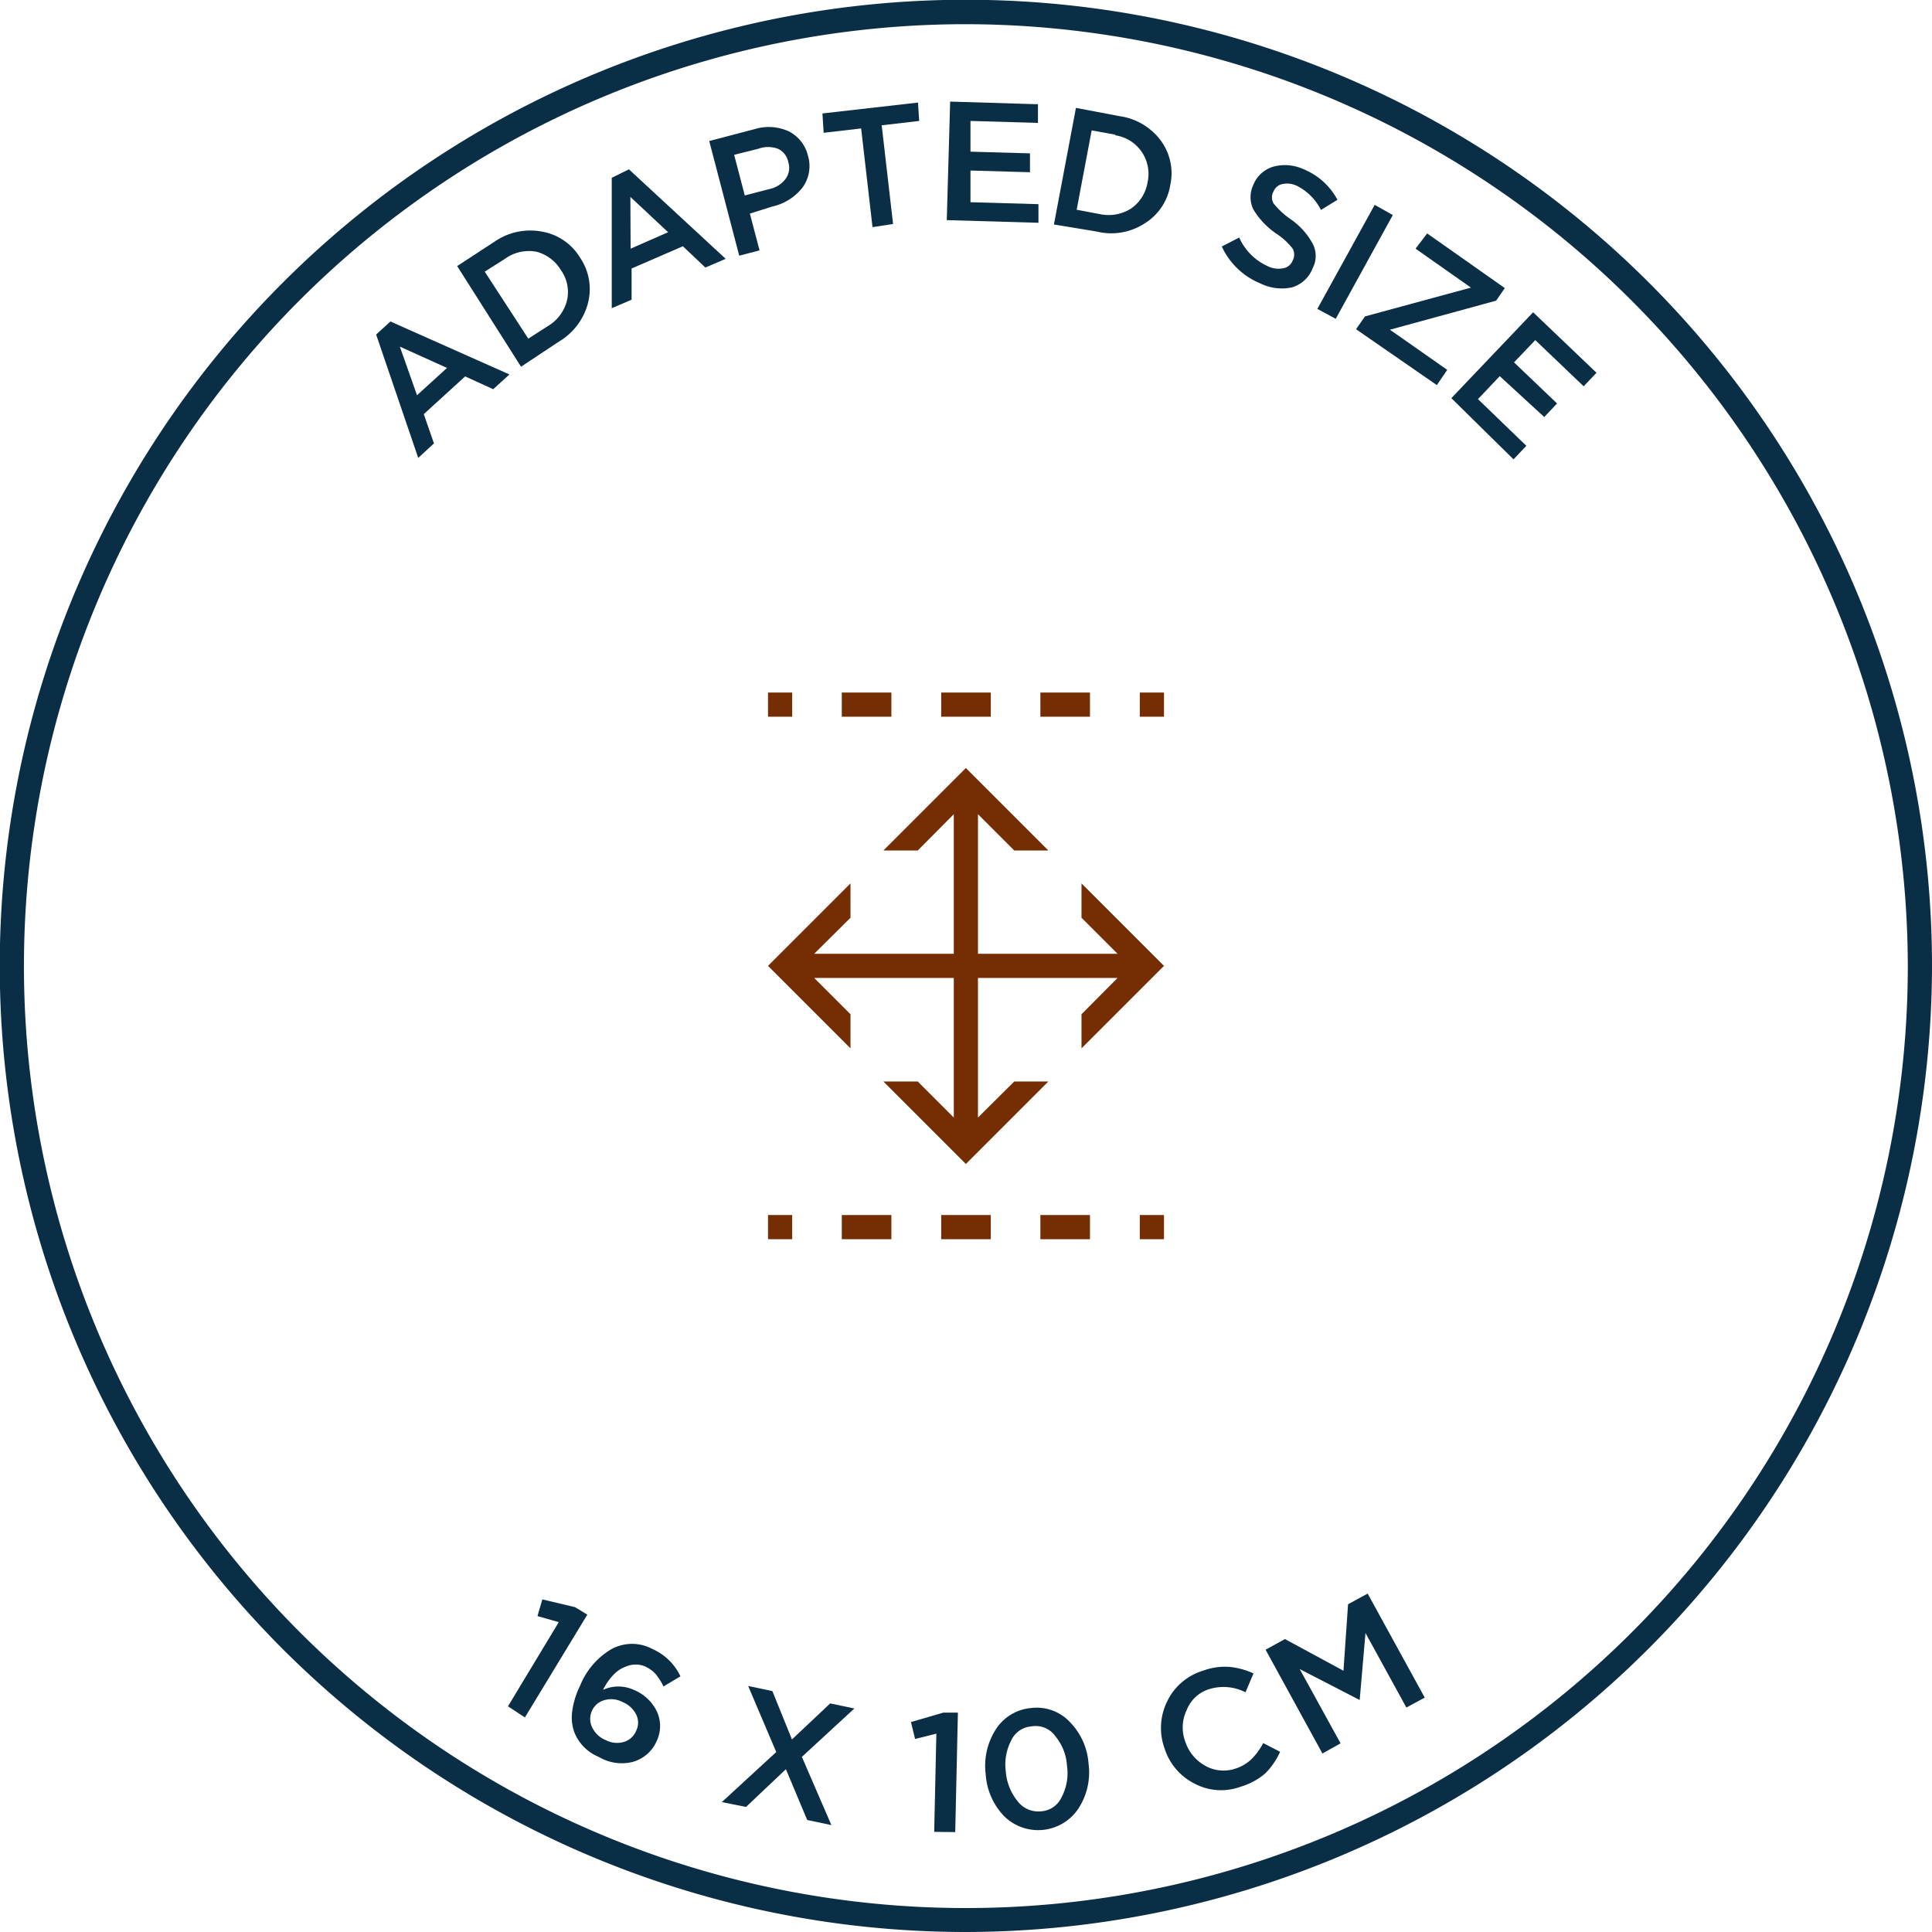 <svg xmlns="http://www.w3.org/2000/svg" viewBox="0 0 79.87 79.87"><defs><style>.cls-1{fill:#752e03;}.cls-2{fill:#0a2e45;}</style></defs><g id="Calque_2" data-name="Calque 2"><g id="Calque_1-2" data-name="Calque 1"><rect class="cls-1" x="31.75" y="28.63" width="1" height="1"/><rect class="cls-1" x="38.91" y="28.63" width="2.05" height="1"/><rect class="cls-1" x="43.01" y="28.63" width="2.05" height="1"/><rect class="cls-1" x="34.8" y="28.63" width="2.05" height="1"/><rect class="cls-1" x="47.12" y="28.63" width="1" height="1"/><rect class="cls-1" x="31.75" y="50.23" width="1" height="1"/><rect class="cls-1" x="34.8" y="50.23" width="2.05" height="1"/><rect class="cls-1" x="38.91" y="50.23" width="2.05" height="1"/><rect class="cls-1" x="43.01" y="50.23" width="2.05" height="1"/><rect class="cls-1" x="47.12" y="50.23" width="1" height="1"/><polygon class="cls-1" points="35.16 41.93 33.66 40.43 39.43 40.43 39.43 46.2 37.94 44.71 36.52 44.71 39.93 48.12 43.34 44.71 41.93 44.71 40.43 46.2 40.43 40.43 46.2 40.43 44.71 41.93 44.71 43.34 48.12 39.93 44.71 36.52 44.71 37.94 46.2 39.43 40.43 39.43 40.43 33.66 41.93 35.16 43.34 35.16 39.93 31.75 36.52 35.16 37.94 35.16 39.43 33.66 39.43 39.43 33.66 39.43 35.16 37.94 35.16 36.52 31.75 39.93 35.16 43.34 35.16 41.93"/><path class="cls-2" d="M39.93,79.87A39.94,39.94,0,1,1,79.87,39.93,40,40,0,0,1,39.93,79.87ZM39.93,1A38.94,38.94,0,1,0,78.87,39.93,39,39,0,0,0,39.93,1Z"/><path class="cls-2" d="M17.29,18.93l-1.74-5.1.59-.54,4.92,2.19-.67.61-1.16-.53-1.71,1.56.42,1.21Zm-.05-2.59,1.24-1.13-1.95-.88Z"/><path class="cls-2" d="M21.54,15.16,18.9,11l1.53-1a2.6,2.6,0,0,1,2-.42,2.3,2.3,0,0,1,1.55,1.07h0a2.31,2.31,0,0,1,.33,1.87,2.62,2.62,0,0,1-1.2,1.6Zm-.68-4.45-.82.52L21.84,14l.81-.52a1.71,1.71,0,0,0,.79-1.06,1.55,1.55,0,0,0-.25-1.25h0a1.67,1.67,0,0,0-1-.76A1.69,1.69,0,0,0,20.86,10.71Z"/><path class="cls-2" d="M25.29,12.74V7.35L26,7,30,10.7l-.84.36-.93-.88-2.12.92v1.29Zm.78-2.46,1.55-.68L26.06,8.14Z"/><path class="cls-2" d="M30.56,10.57,29.32,5.83l1.87-.49a2,2,0,0,1,1.42.09,1.53,1.53,0,0,1,.79,1v0a1.5,1.5,0,0,1-.23,1.33,2.18,2.18,0,0,1-1.25.78L31,8.83l.4,1.52Zm.23-2.49,1-.26a1.13,1.13,0,0,0,.69-.43.77.77,0,0,0,.11-.68h0a.77.77,0,0,0-.43-.56,1.17,1.17,0,0,0-.81,0l-1,.25Z"/><path class="cls-2" d="M36.07,9.39,35.6,5.31l-1.55.18L34,4.69l3.95-.45L38,5l-1.55.18.47,4.08Z"/><path class="cls-2" d="M39.14,9.1l.14-4.9,3.63.11,0,.77L40.12,5l0,1.27,2.46.07,0,.78-2.46-.07,0,1.31,2.81.08,0,.77Z"/><path class="cls-2" d="M43.57,9.28l.91-4.82,1.79.34a2.57,2.57,0,0,1,1.71,1,2.28,2.28,0,0,1,.4,1.85h0a2.29,2.29,0,0,1-1.05,1.58,2.53,2.53,0,0,1-2,.34Zm2.56-3.71-1-.18-.62,3.28.95.18a1.73,1.73,0,0,0,1.3-.23,1.63,1.63,0,0,0,.68-1.08v0a1.61,1.61,0,0,0-1.36-1.95Z"/><path class="cls-2" d="M52.09,11.71a3,3,0,0,1-1.58-1.52l.72-.37A2.34,2.34,0,0,0,52.4,11a1,1,0,0,0,.65.09.51.51,0,0,0,.39-.32h0a.51.51,0,0,0,0-.49,2.76,2.76,0,0,0-.69-.63,3.21,3.21,0,0,1-.94-1,1.17,1.17,0,0,1,0-1h0a1.28,1.28,0,0,1,.83-.76A1.84,1.84,0,0,1,53.9,7a2.76,2.76,0,0,1,1.39,1.26l-.68.42a2.26,2.26,0,0,0-1-1,.93.93,0,0,0-.6-.07.5.5,0,0,0-.36.3h0a.5.5,0,0,0,0,.5,3.34,3.34,0,0,0,.73.67,2.92,2.92,0,0,1,.89,1,1.09,1.09,0,0,1,0,1h0a1.31,1.31,0,0,1-.86.8A2,2,0,0,1,52.09,11.71Z"/><path class="cls-2" d="M54.46,12.77l2.37-4.3.75.42-2.36,4.29Z"/><path class="cls-2" d="M56.06,13.61l.37-.53,4.38-1.19-2.29-1.61L59,9.65l3.21,2.26-.36.52-4.39,1.2,2.37,1.66-.43.63Z"/><path class="cls-2" d="M60,16.46l3.38-3.55L66,15.41l-.53.56-2-1.91-.88.92,1.78,1.7-.53.56L62,15.55l-.9.95,2,1.93-.53.56Z"/><path class="cls-2" d="M21,70.54l2.1-3.48-.88-.25.2-.69,1.35.32.51.31L21.7,71Z"/><path class="cls-2" d="M24.75,72.63a1.83,1.83,0,0,1-1-1,1.81,1.81,0,0,1-.1-.84,3.41,3.41,0,0,1,.33-1.1v0a3.1,3.1,0,0,1,1.29-1.51,1.78,1.78,0,0,1,1.72,0,2.3,2.3,0,0,1,1.14,1.12l-.7.42a2.61,2.61,0,0,0-.33-.52,1.31,1.31,0,0,0-.46-.32,1,1,0,0,0-.72,0,1.36,1.36,0,0,0-.59.39,2.45,2.45,0,0,0-.4.59,1.52,1.52,0,0,1,1.27,0,1.83,1.83,0,0,1,.95.88,1.44,1.44,0,0,1,0,1.23h0a1.52,1.52,0,0,1-1,.87A1.86,1.86,0,0,1,24.75,72.63Zm-.27-1.22a1.06,1.06,0,0,0,.57.53,1,1,0,0,0,.75.07.79.79,0,0,0,.5-.46v0a.75.75,0,0,0,0-.67,1.09,1.09,0,0,0-.57-.52,1,1,0,0,0-.76-.07.78.78,0,0,0-.5.44h0A.8.8,0,0,0,24.48,71.41Z"/><path class="cls-2" d="M34.32,70.42l1,.21-2.17,2,1.22,2.82-1-.21-.88-2.1-1.65,1.56-1-.2,2.25-2.07L30.93,69.7l1,.21.81,2Z"/><path class="cls-2" d="M38.62,75.73l.09-4.06-.88.22-.17-.7L39,70.8h.6l-.11,4.94Z"/><path class="cls-2" d="M44.58,74.77a2,2,0,0,1-3.07.31,2.74,2.74,0,0,1-.76-1.73h0a2.78,2.78,0,0,1,.42-1.86,1.93,1.93,0,0,1,1.46-.88,1.88,1.88,0,0,1,1.6.58A2.72,2.72,0,0,1,45,72.9v0A2.74,2.74,0,0,1,44.58,74.77Zm-1.53.11a1,1,0,0,0,.84-.59A2.11,2.11,0,0,0,44.11,73h0a2.1,2.1,0,0,0-.47-1.21,1,1,0,0,0-1-.42,1,1,0,0,0-.84.59,2.15,2.15,0,0,0-.22,1.27h0a2.2,2.2,0,0,0,.47,1.21A1.08,1.08,0,0,0,43.05,74.88Z"/><path class="cls-2" d="M51.3,73.86a2.35,2.35,0,0,1-1.91-.12,2.47,2.47,0,0,1-1.25-1.47v0a2.48,2.48,0,0,1,.11-1.93,2.41,2.41,0,0,1,1.48-1.27,2.58,2.58,0,0,1,1.09-.16,3.07,3.07,0,0,1,1,.27l-.33.78a2,2,0,0,0-1.5-.13,1.45,1.45,0,0,0-.92.84A1.67,1.67,0,0,0,49,72v0a1.77,1.77,0,0,0,.83,1,1.54,1.54,0,0,0,1.26.11,1.69,1.69,0,0,0,.65-.39,2.56,2.56,0,0,0,.48-.66l.7.36a3,3,0,0,1-.61.89A2.73,2.73,0,0,1,51.3,73.86Z"/><path class="cls-2" d="M54.67,72.49,52.32,68.2l.8-.44,2.42,1.31.19-2.75.81-.44,2.36,4.3-.76.41-1.69-3.08-.24,2.77h0L53.73,69l1.69,3.07Z"/></g></g></svg>